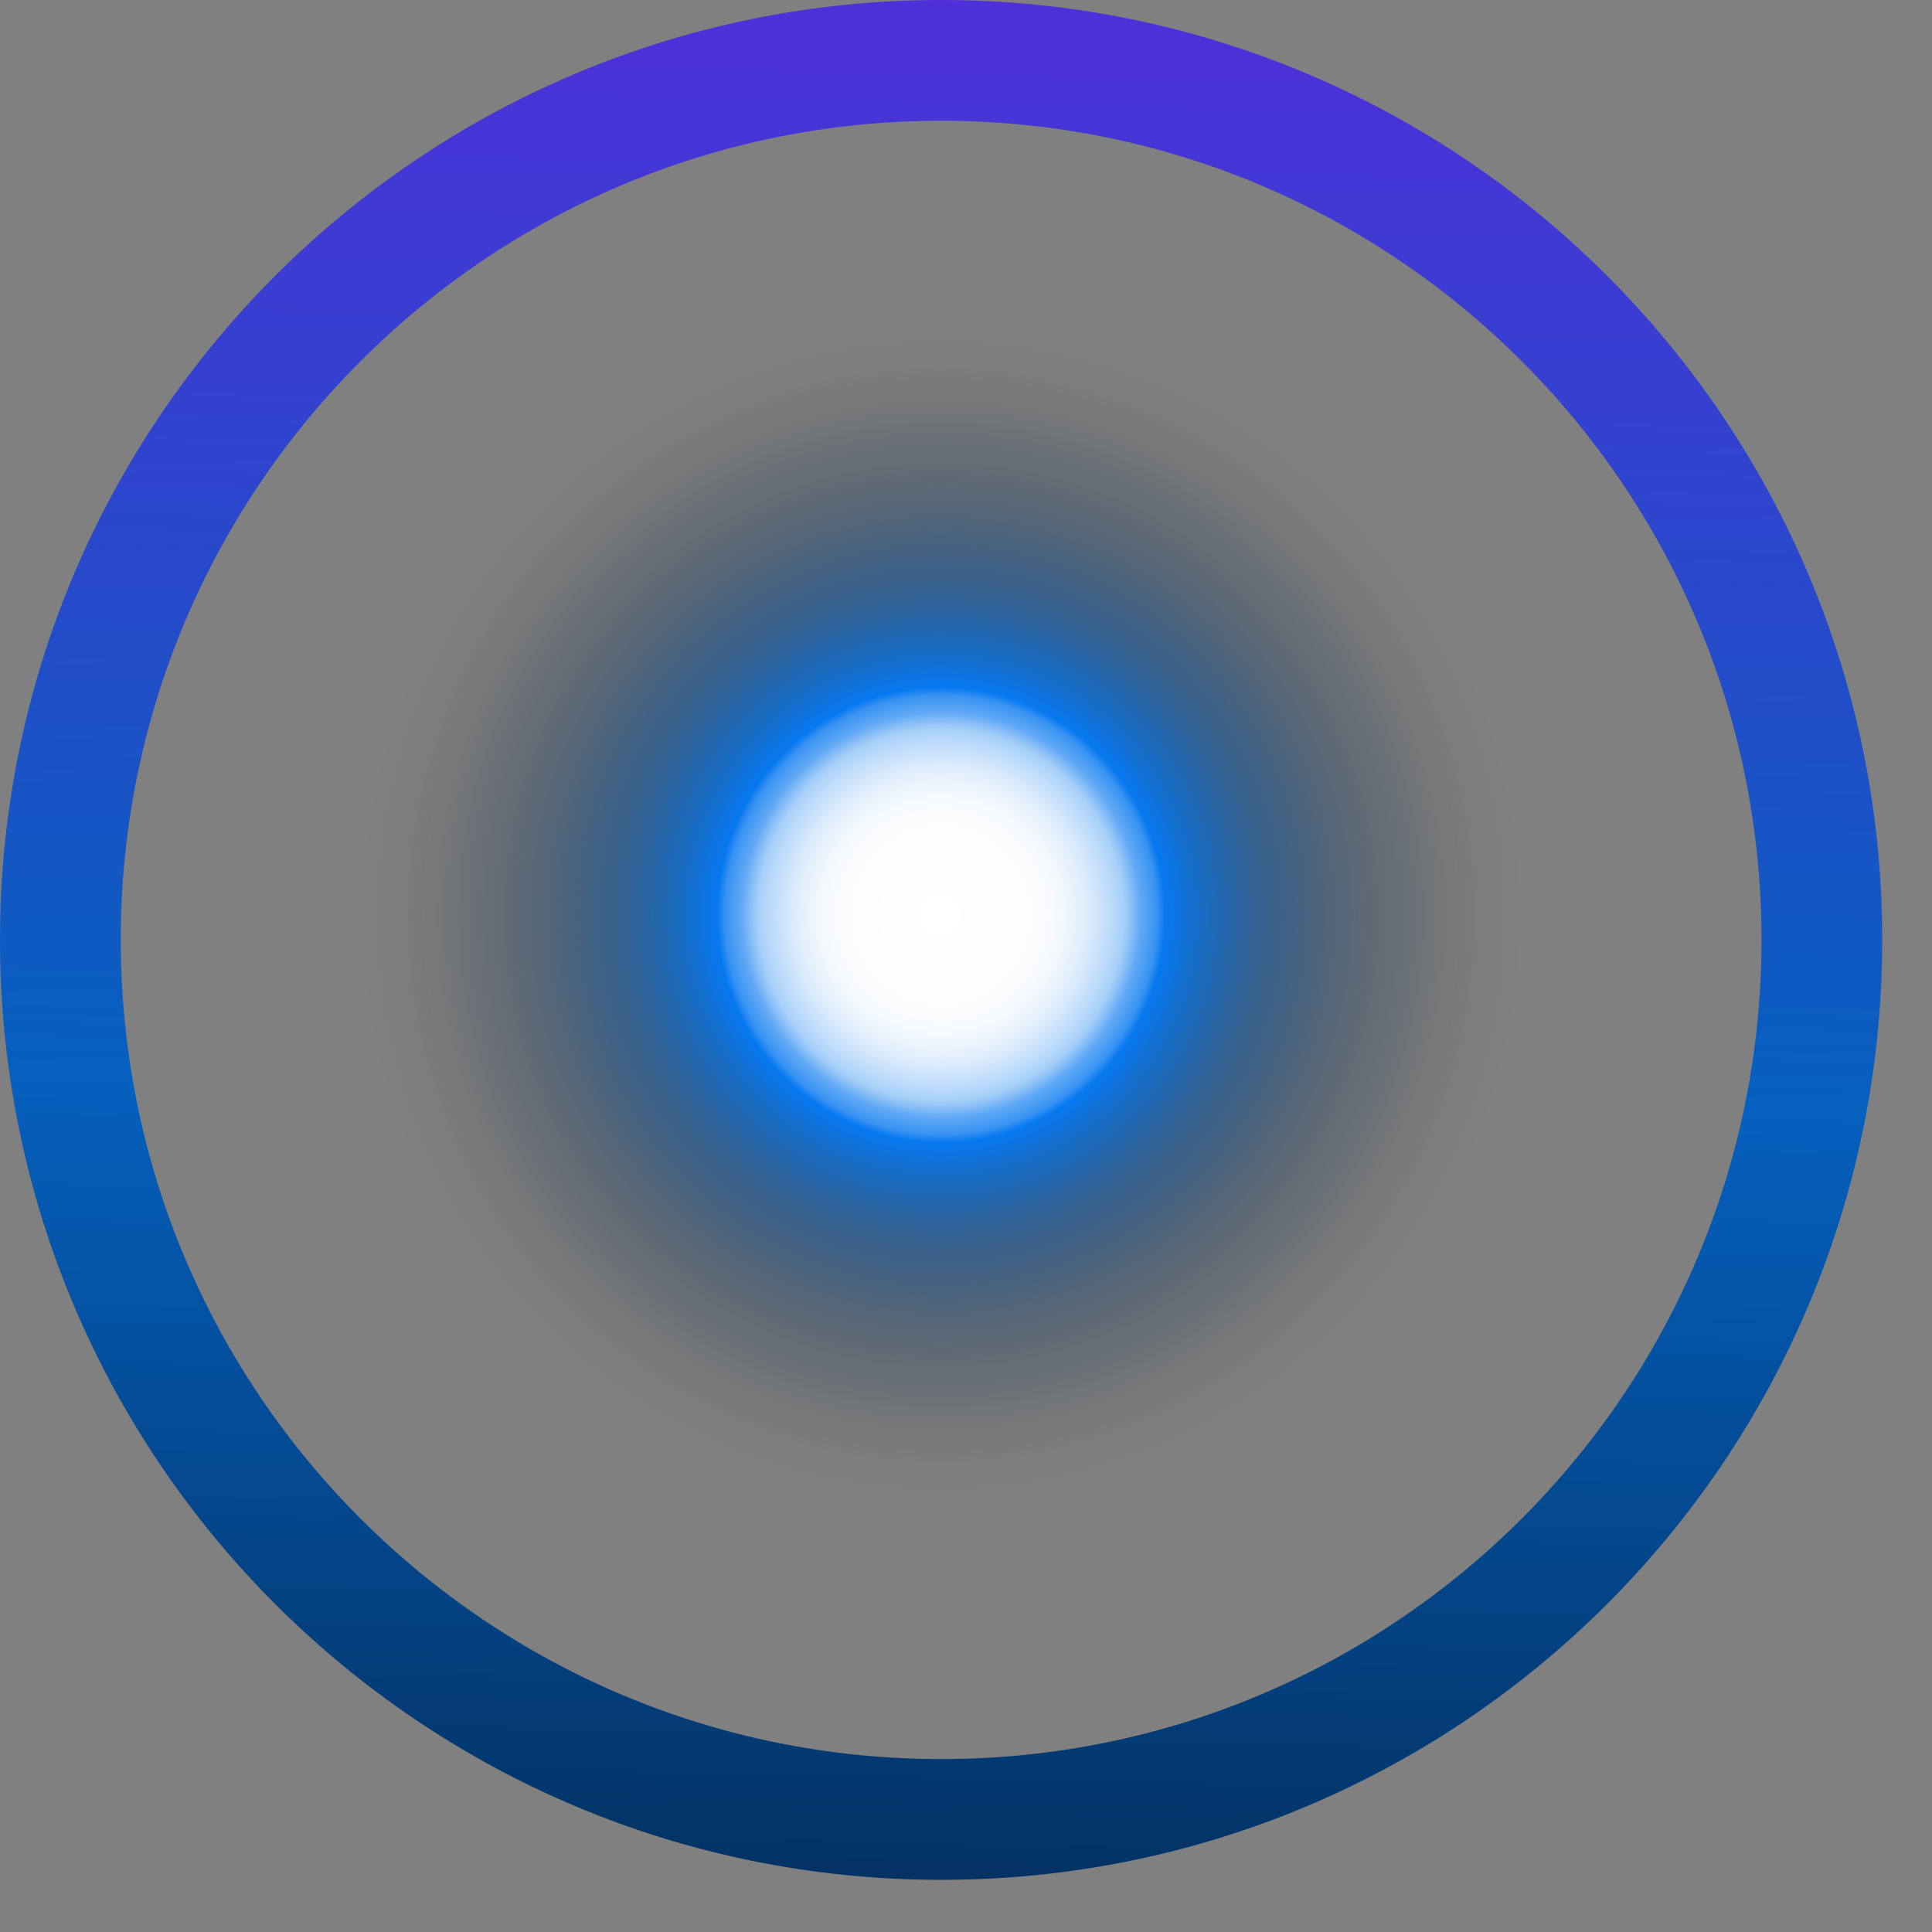 <?xml version="1.0" encoding="UTF-8"?> <svg xmlns="http://www.w3.org/2000/svg" width="16" height="16" viewBox="0 0 16 16" fill="none"><rect x="0" y="0" width="16" height="16" fill="#808080" stroke="none"/><g style="mix-blend-mode:color-dodge"><path d="M15.088 7.784C15.088 11.806 11.823 15.068 7.794 15.068C3.765 15.068 0.5 11.806 0.5 7.784C0.5 3.762 3.765 0.5 7.794 0.5C11.823 0.5 15.088 3.762 15.088 7.784Z" fill="url(#paint0_radial_93_74434)" style="mix-blend-mode:color-dodge"></path><path d="M15.088 7.784C15.088 11.806 11.823 15.068 7.794 15.068C3.765 15.068 0.5 11.806 0.5 7.784C0.5 3.762 3.765 0.5 7.794 0.5C11.823 0.5 15.088 3.762 15.088 7.784Z" stroke="url(#paint1_linear_93_74434)"></path></g><defs><radialGradient id="paint0_radial_93_74434" cx="0" cy="0" r="1" gradientUnits="userSpaceOnUse" gradientTransform="translate(7.794 7.576) scale(6.889 7.018)"><stop stop-color="white"></stop><stop offset="0.1" stop-color="#FDFDFE"></stop><stop offset="0.14" stop-color="#F6FAFE"></stop><stop offset="0.16" stop-color="#EAF3FD"></stop><stop offset="0.18" stop-color="#D9EAFC"></stop><stop offset="0.2" stop-color="#C3DEFB"></stop><stop offset="0.22" stop-color="#A8D0F9"></stop><stop offset="0.23" stop-color="#87BEF7"></stop><stop offset="0.24" stop-color="#62A9F5"></stop><stop offset="0.26" stop-color="#3893F3"></stop><stop offset="0.27" stop-color="#0678F0"></stop><stop offset="0.32" stop-color="#0566CC" stop-opacity="0.82"></stop><stop offset="0.39" stop-color="#034C99" stop-opacity="0.58"></stop><stop offset="0.47" stop-color="#02376F" stop-opacity="0.37"></stop><stop offset="0.54" stop-color="#02274E" stop-opacity="0.21"></stop><stop offset="0.6" stop-color="#011B37" stop-opacity="0.09"></stop><stop offset="0.66" stop-color="#011429" stop-opacity="0.02"></stop><stop offset="0.7" stop-color="#011224" stop-opacity="0"></stop><stop offset="1" stop-color="#011224" stop-opacity="0"></stop></radialGradient><linearGradient id="paint1_linear_93_74434" x1="7.662" y1="15.603" x2="8.003" y2="-0.034" gradientUnits="userSpaceOnUse"><stop stop-color="#033263"></stop><stop offset="0.42" stop-color="#0560BF"></stop><stop offset="1" stop-color="#4F2FD9"></stop></linearGradient></defs></svg> 